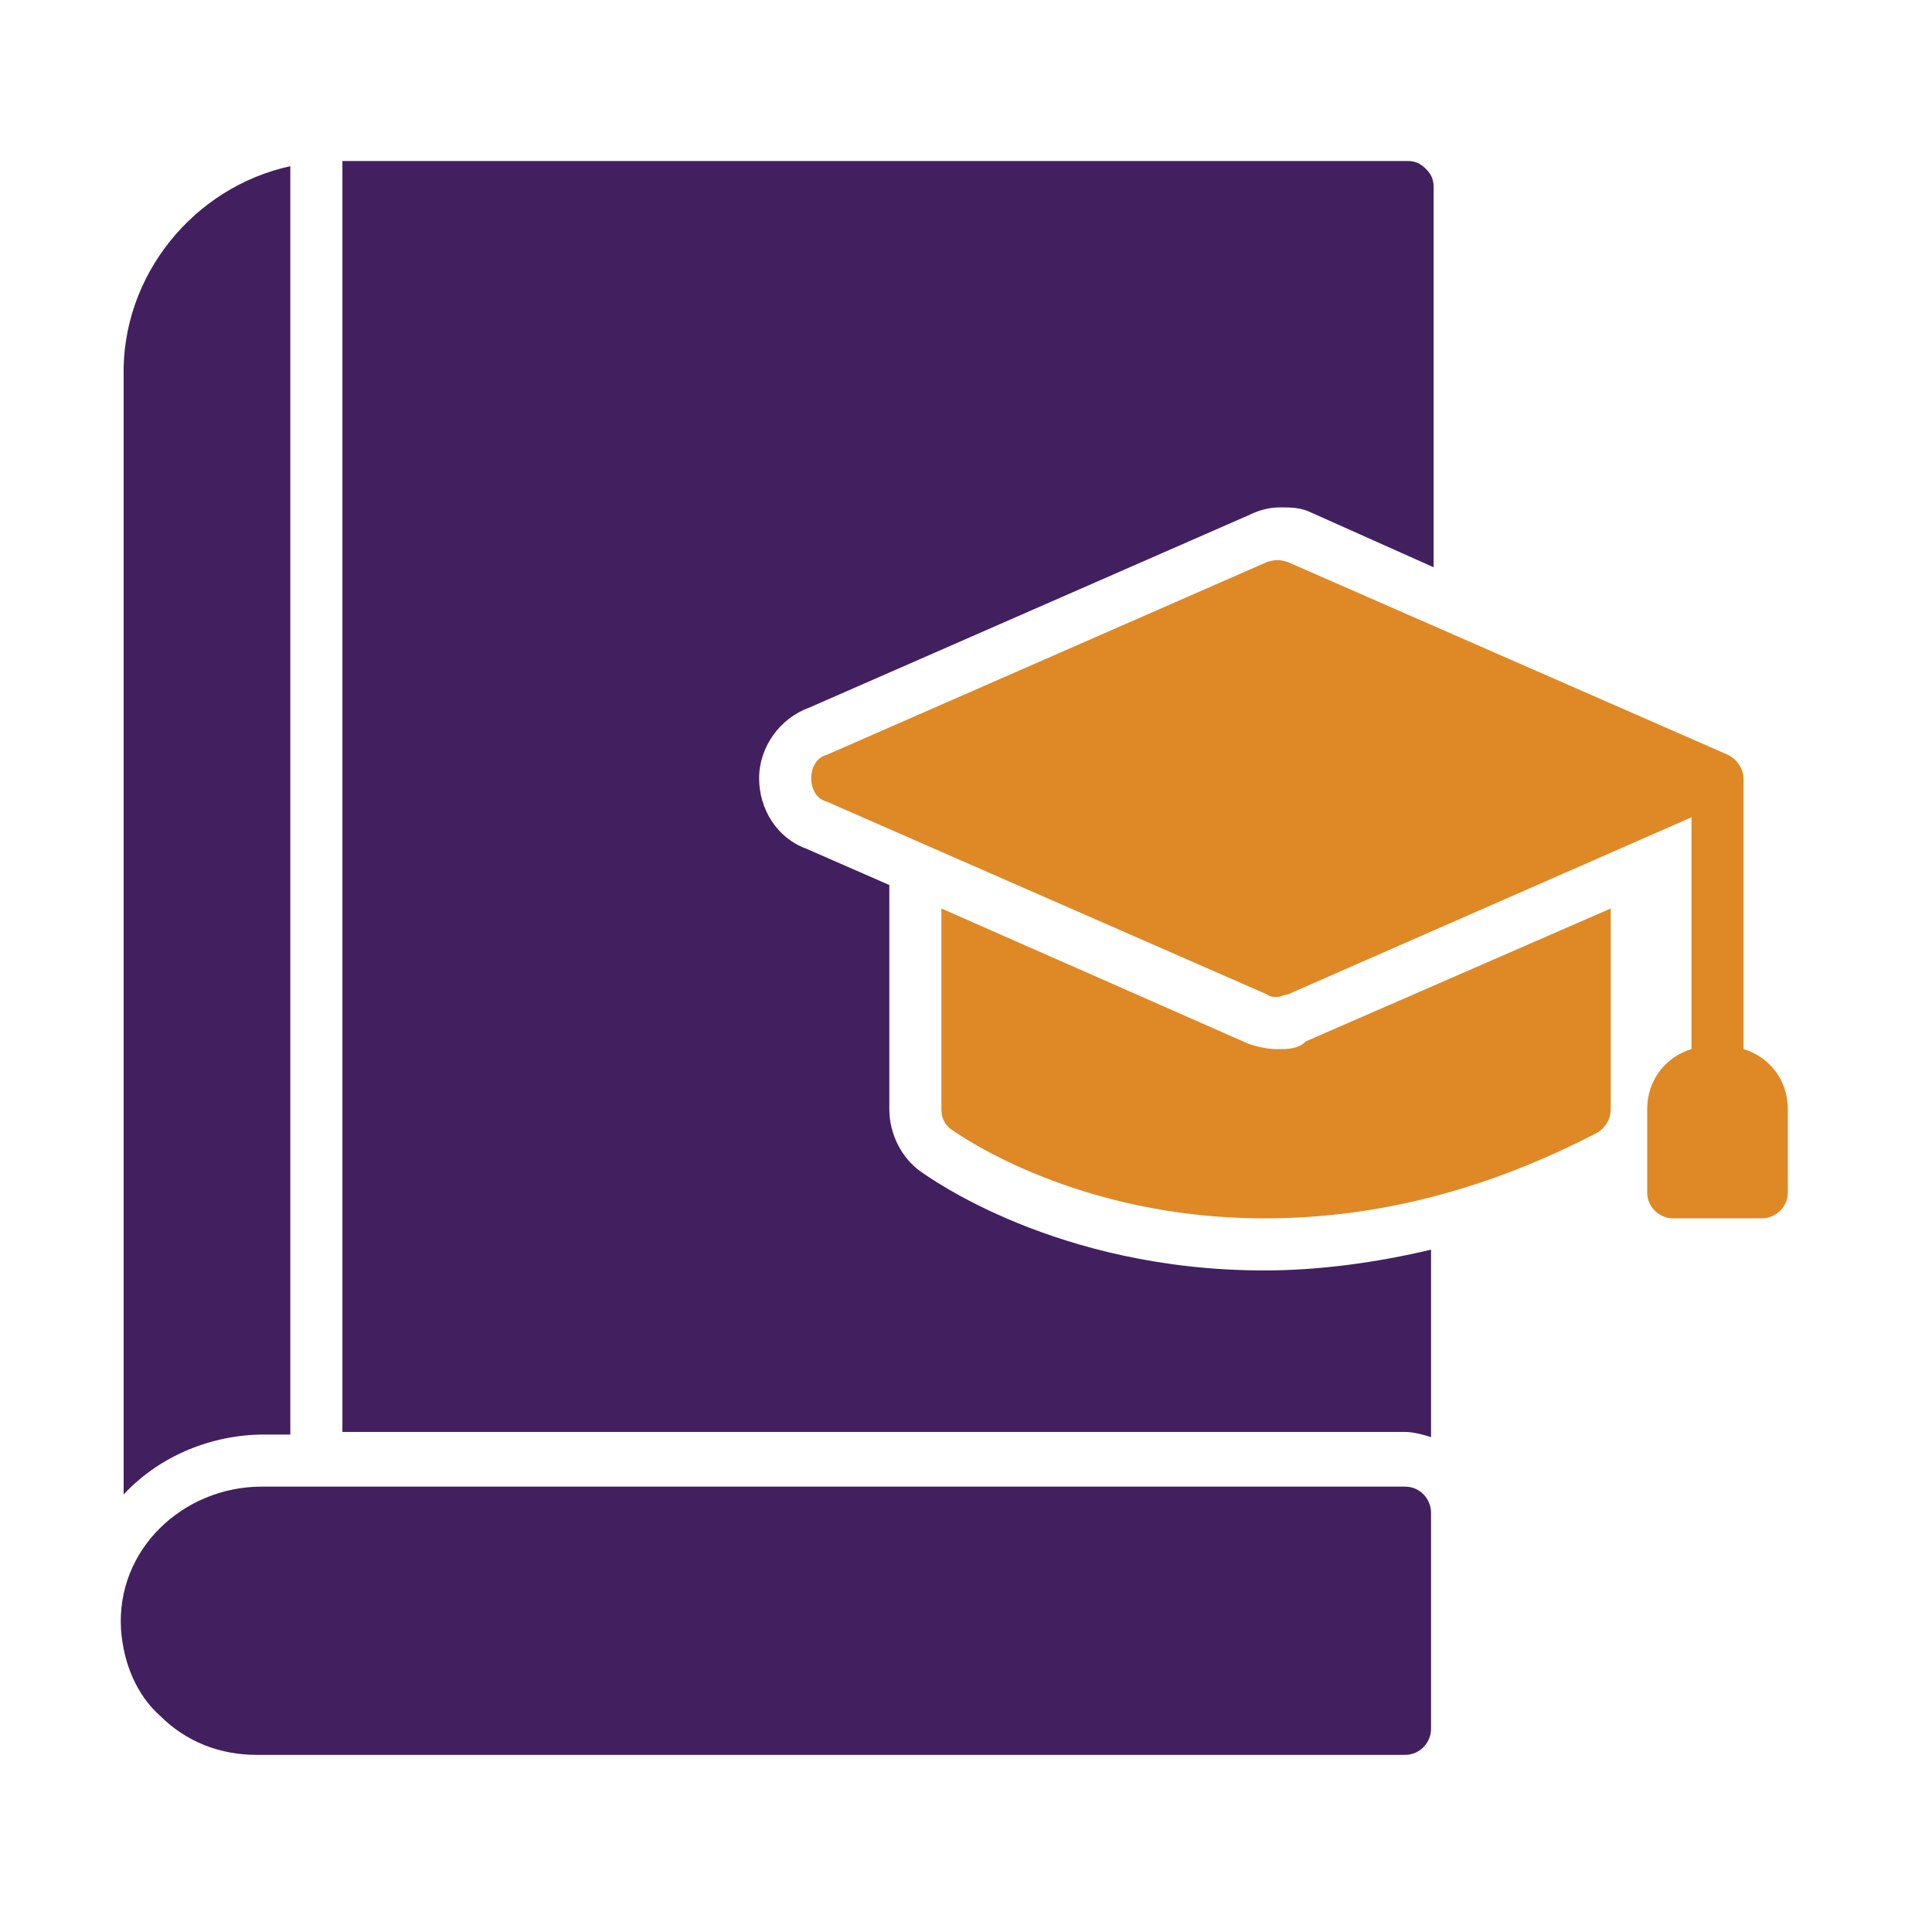 <svg width="48" height="48" viewBox="0 0 48 48" fill="none" xmlns="http://www.w3.org/2000/svg">
<path d="M34.907 36.935H6.501C4.56 36.935 2.878 38.488 3.007 40.494C3.072 41.335 3.395 42.111 3.978 42.629C4.625 43.276 5.466 43.599 6.372 43.599H34.907C35.295 43.599 35.554 43.276 35.554 42.952V37.582C35.554 37.258 35.295 36.935 34.907 36.935Z" fill="#42205F"/>
<path d="M31.736 26.065C31.477 26.065 31.218 26 31.024 25.935L23.389 22.571V27.553C23.389 27.747 23.454 27.941 23.648 28.07C23.842 28.2 26.754 30.27 31.413 30.27C33.807 30.27 36.589 29.753 39.695 28.135C39.889 28.006 40.018 27.812 40.018 27.553V22.571L32.448 25.87C32.254 26.065 31.995 26.065 31.736 26.065Z" fill="#DE8926"/>
<path d="M44.418 27.553V29.623C44.418 30.012 44.095 30.27 43.771 30.27H41.571C41.248 30.27 40.924 30.012 40.924 29.623V27.553C40.924 26.841 41.377 26.259 42.024 26.064V20.306L31.995 24.706C31.93 24.706 31.801 24.77 31.736 24.77C31.672 24.77 31.542 24.77 31.477 24.706L20.542 19.917C20.283 19.853 20.154 19.594 20.154 19.335C20.154 19.076 20.283 18.817 20.542 18.753L31.477 13.964C31.672 13.9 31.801 13.9 31.995 13.964L42.93 18.753C43.189 18.882 43.318 19.141 43.318 19.335V26.064C43.965 26.259 44.418 26.841 44.418 27.553Z" fill="#DE8926"/>
<path d="M7.213 4.129V35.641H6.566C5.272 35.641 3.978 36.158 3.072 37.129V9.371C3.007 6.847 4.819 4.647 7.213 4.129Z" fill="#42205F"/>
<path d="M18.86 19.335C18.86 20.112 19.313 20.823 20.024 21.082L22.095 21.988V27.553C22.095 28.2 22.419 28.782 22.872 29.106C23.066 29.235 26.236 31.564 31.413 31.564C32.772 31.564 34.195 31.37 35.554 31.047V35.706C35.36 35.641 35.101 35.576 34.907 35.576H8.507V4H34.971C35.166 4 35.295 4.065 35.424 4.194C35.554 4.324 35.618 4.453 35.618 4.647V14.094L32.577 12.735C32.319 12.606 32.06 12.606 31.801 12.606C31.542 12.606 31.283 12.671 31.024 12.8L20.089 17.588C19.378 17.847 18.86 18.559 18.86 19.335Z" fill="#42205F"/>
</svg>
